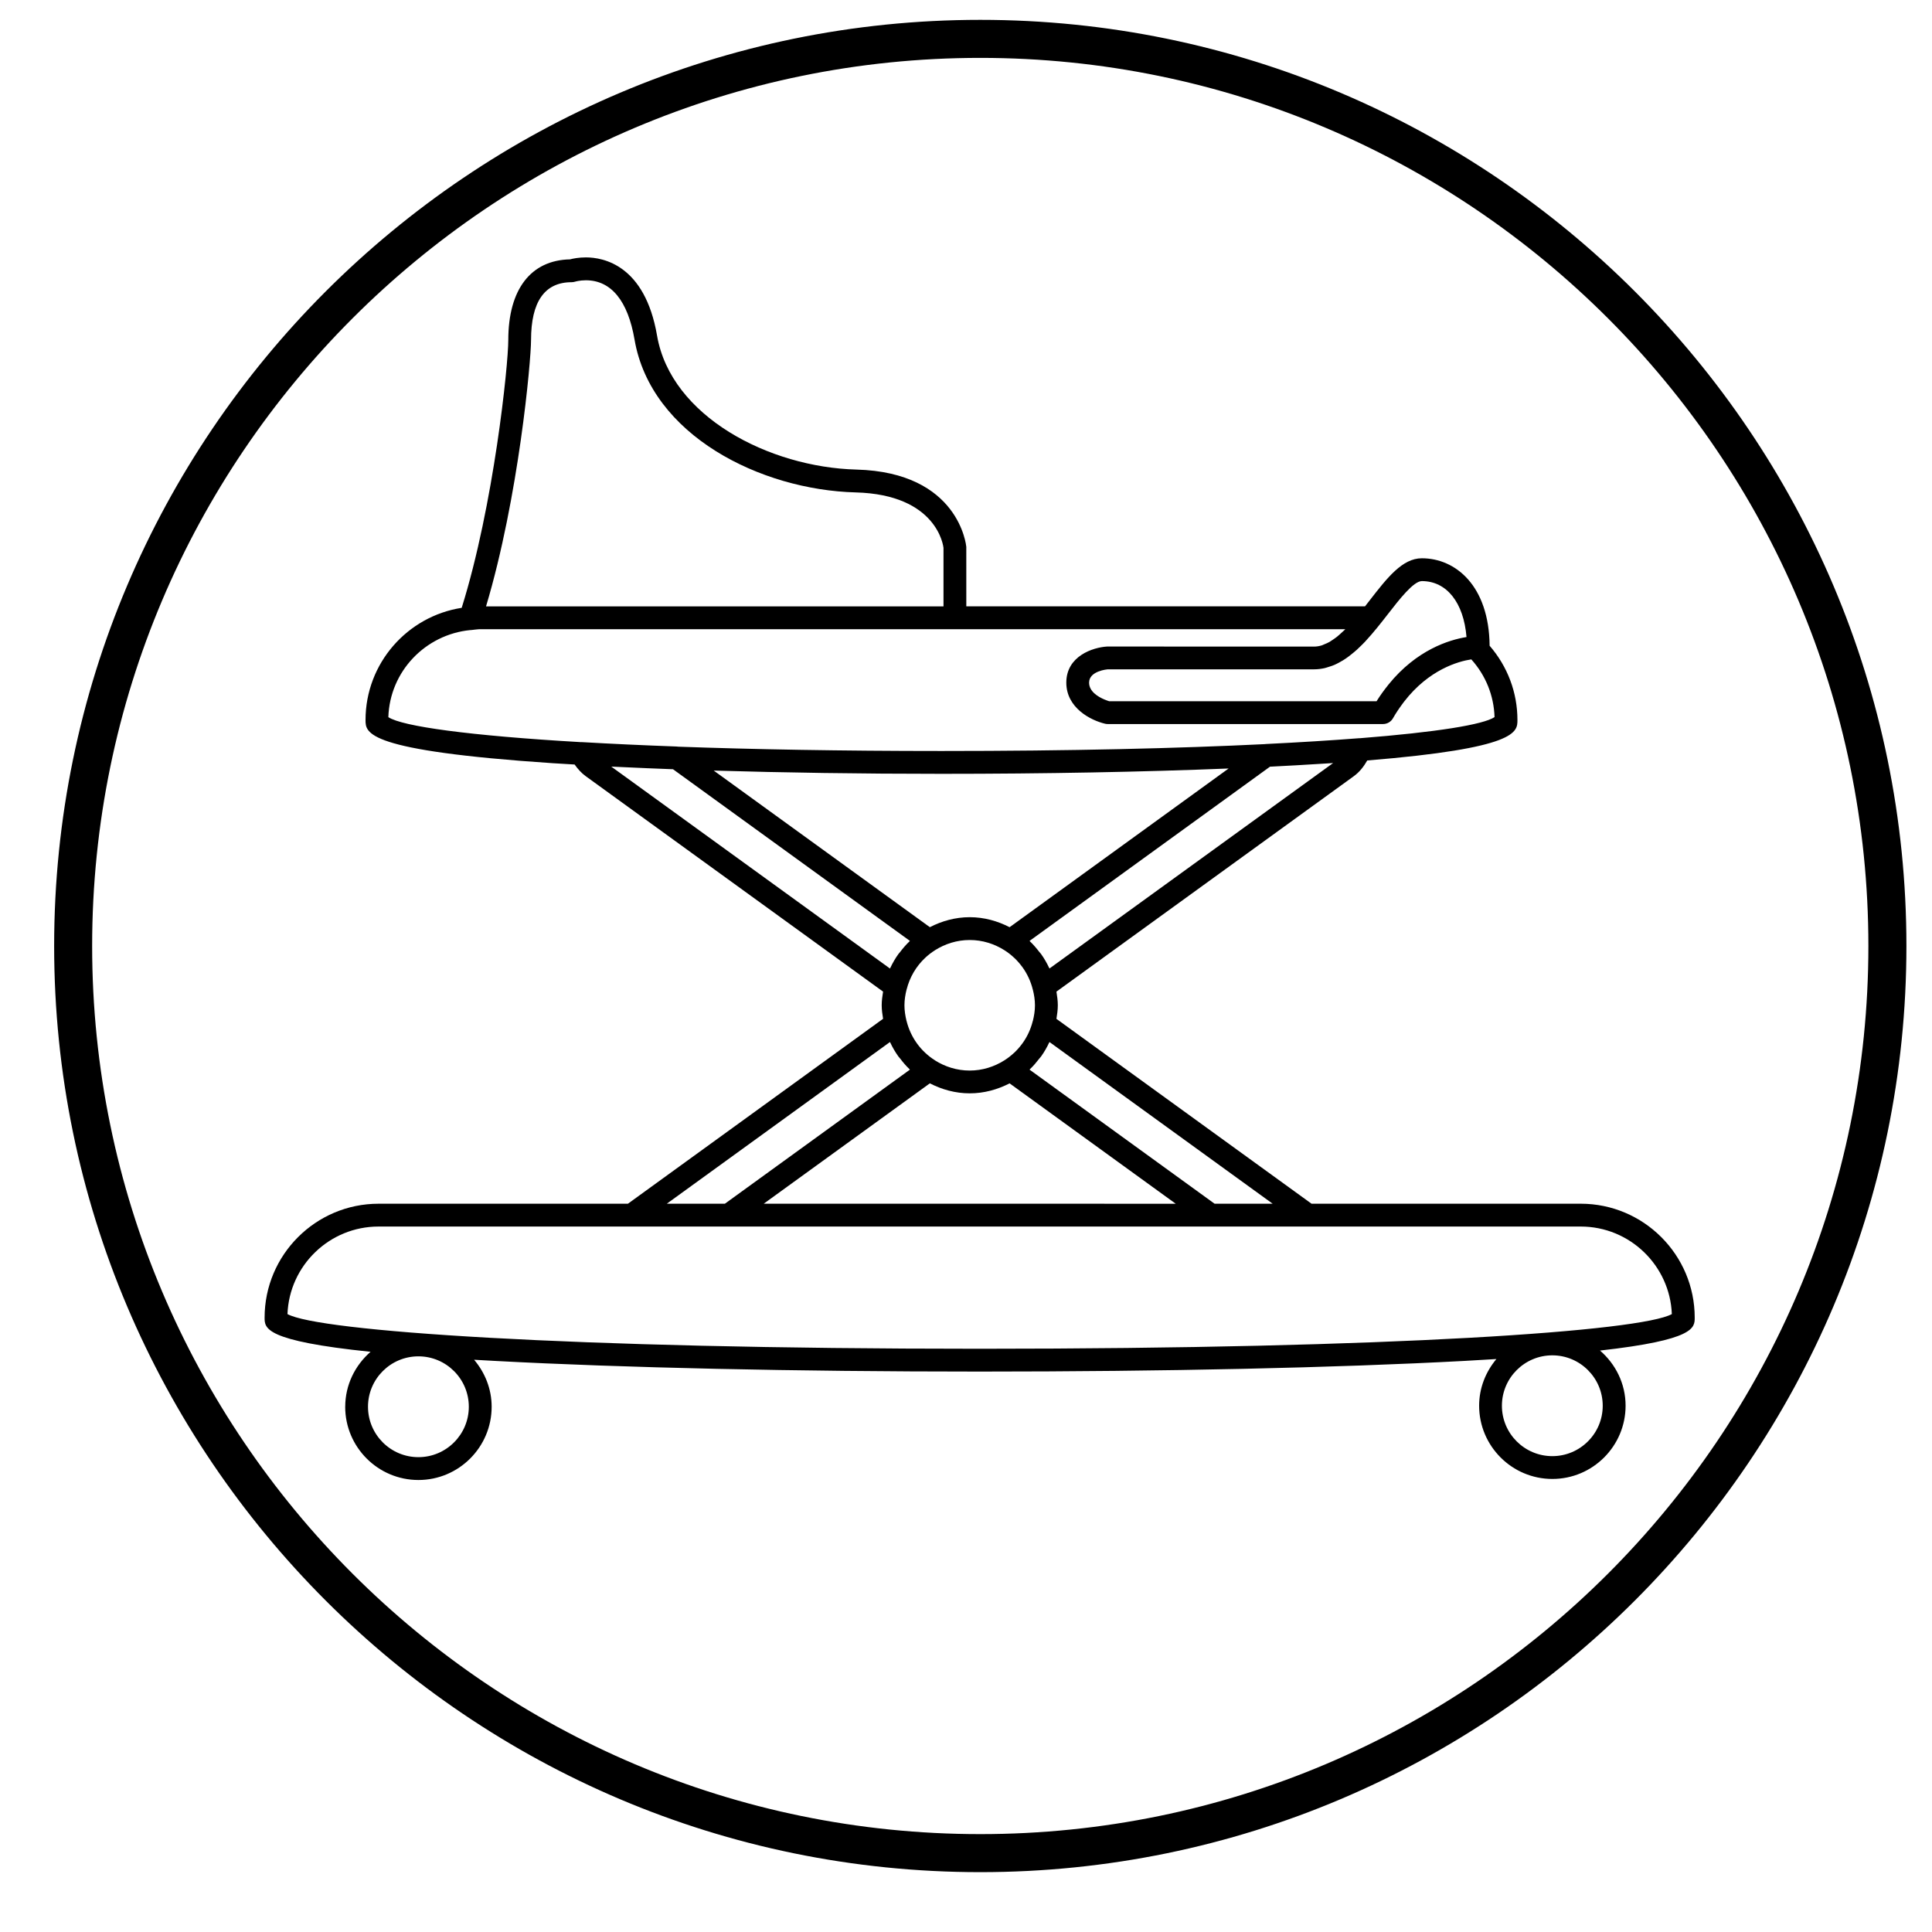 <?xml version="1.0" encoding="UTF-8"?>
<!-- Uploaded to: SVG Repo, www.svgrepo.com, Generator: SVG Repo Mixer Tools -->
<svg fill="#000000" width="800px" height="800px" version="1.1" viewBox="144 144 512 512" xmlns="http://www.w3.org/2000/svg">
 <g>
  <path d="m403.78 640.14c135.33 0 245.44-110.1 245.44-245.44s-110.1-245.44-245.44-245.44c-135.33 0-245.43 110.11-245.43 245.44s110.1 245.44 245.43 245.44zm0-480.8c129.78 0 235.36 105.58 235.36 235.36s-105.58 235.36-235.36 235.36-235.36-105.58-235.36-235.36 105.58-235.36 235.36-235.36z"/>
  <path d="m235.48 516.81c0 10.699 8.707 19.406 19.406 19.406s19.406-8.707 19.406-19.406c0-4.762-1.789-9.074-4.648-12.461 1.809 0.105 3.672 0.211 5.602 0.312 33.875 1.82 79.461 2.82 128.37 2.82 48.898 0 94.488-0.996 128.37-2.82 3.023-0.16 5.848-0.324 8.574-0.5-2.816 3.371-4.574 7.648-4.574 12.367 0 10.699 8.707 19.41 19.406 19.41s19.406-8.711 19.406-19.41c0-5.859-2.66-11.055-6.777-14.617 25.074-2.812 25.094-6.012 25.094-8.715 0-16.652-13.547-30.199-30.207-30.199l-71.332 0.004-67.609-48.992c0.188-1.184 0.363-2.371 0.363-3.606s-0.176-2.422-0.363-3.613l78.766-57.062c1.547-1.113 2.684-2.59 3.602-4.195 39.781-3.246 39.801-7.523 39.801-10.711 0-7.309-2.621-14.207-7.371-19.688-0.16-15.992-9.09-23.184-17.957-23.184-5.164 0-9.168 5.152-13.809 11.129-0.414 0.527-0.836 1.074-1.258 1.613l-105.66-0.004-0.004-15.766c-0.016-0.195-1.832-19.77-29.152-20.48-23.062-0.609-49.121-14.055-52.801-35.504-3.211-18.703-14.246-20.723-18.848-20.723-1.941 0-3.465 0.316-4.231 0.523-10.395 0.211-16.344 7.977-16.344 21.367 0 6.688-3.848 43.828-12.348 70.977-14.41 2.242-25.484 14.707-25.484 29.734 0 3.438 0 8.125 49.574 11.438 1.867 0.125 3.883 0.238 5.836 0.352 0.836 1.18 1.789 2.262 2.977 3.117l78.766 57.066c-0.188 1.184-0.363 2.371-0.363 3.606 0 1.234 0.176 2.418 0.363 3.602l-67.609 48.996-66.09 0.008c-16.656 0-30.203 13.547-30.203 30.199 0 2.816 0.031 6.152 28.082 9.043-4.078 3.562-6.715 8.73-6.715 14.566zm319.9 13.082c-7.367 0-13.359-5.992-13.359-13.355 0-7.367 5.996-13.359 13.359-13.359 7.367 0 13.359 5.996 13.359 13.359 0.004 7.367-5.992 13.355-13.359 13.355zm-133.25-109.74 59.141 42.848h-15.391l-49.035-35.535c0.051-0.051 0.086-0.105 0.125-0.145 0.898-0.848 1.684-1.785 2.434-2.754 0.16-0.211 0.352-0.398 0.508-0.613 0.816-1.137 1.516-2.359 2.117-3.637 0.031-0.059 0.074-0.105 0.102-0.164zm-38.441-9.75c0-1.438 0.227-2.816 0.559-4.152 0.004-0.016 0.016-0.02 0.02-0.039 0.816-3.246 2.523-6.133 4.914-8.375 0.797-0.746 1.668-1.426 2.609-2.019v-0.004c2.672-1.684 5.809-2.699 9.199-2.699s6.535 1.02 9.203 2.711c0.906 0.57 1.738 1.223 2.504 1.941 0.039 0.035 0.082 0.059 0.117 0.102 0.762 0.719 1.449 1.508 2.07 2.352 0.02 0.031 0.051 0.059 0.074 0.09 1.266 1.762 2.203 3.758 2.734 5.91 0.004 0.016 0.02 0.031 0.023 0.051 0.332 1.336 0.559 2.711 0.559 4.144 0 1.438-0.227 2.812-0.555 4.141-0.012 0.02-0.023 0.031-0.031 0.051-0.535 2.156-1.473 4.156-2.742 5.914-0.016 0.02-0.035 0.039-0.051 0.059-0.621 0.855-1.324 1.652-2.098 2.387-0.031 0.023-0.059 0.047-0.09 0.074-0.777 0.719-1.617 1.379-2.535 1.961-2.672 1.691-5.809 2.707-9.199 2.707-3.387 0-6.523-1.012-9.195-2.695-0.004-0.004-0.004-0.012-0.004-0.012-3.758-2.379-6.43-6.07-7.516-10.395-0.004-0.016-0.016-0.023-0.02-0.039-0.324-1.348-0.551-2.723-0.551-4.164zm17.297-23.336c-3.824 0-7.379 1.012-10.566 2.644l-57.277-41.5c18.641 0.555 39.07 0.863 60.352 0.863 27.469 0 53.551-0.504 76.102-1.414l-58.043 42.059c-3.188-1.641-6.742-2.652-10.566-2.652zm0 46.68c3.824 0 7.379-1.012 10.566-2.644l44.027 31.902-109.19-0.004 44.031-31.902c3.184 1.633 6.742 2.648 10.566 2.648zm21.145-33.09c-0.031-0.059-0.074-0.109-0.105-0.176-0.598-1.27-1.293-2.481-2.106-3.617-0.156-0.223-0.352-0.406-0.52-0.625-0.75-0.973-1.543-1.906-2.43-2.746-0.047-0.051-0.082-0.105-0.125-0.145l63.715-46.168c0.891-0.039 1.727-0.09 2.606-0.137 1.508-0.082 3.004-0.156 4.457-0.238 2.18-0.125 4.289-0.258 6.363-0.383 0.836-0.059 1.75-0.105 2.57-0.156 0.25-0.02 0.484-0.035 0.734-0.051zm98.672-102.66c6.613 0 11.094 5.738 11.836 14.828-4.621 0.746-13.227 3.394-20.66 12.574-0.066 0.082-0.125 0.168-0.191 0.246-1.02 1.281-2.019 2.644-2.984 4.191l-70.844 0.004c-0.141-0.051-0.332-0.105-0.559-0.188-0.145-0.051-0.324-0.125-0.504-0.195-0.09-0.031-0.16-0.059-0.258-0.102-1.664-0.707-4.019-2.117-4.019-4.449 0-3.141 4.918-3.523 4.934-3.527h54.719c0.945 0 1.855-0.121 2.75-0.316 0.352-0.082 0.695-0.207 1.039-0.312 0.516-0.156 1.023-0.312 1.523-0.527 0.422-0.18 0.84-0.402 1.254-0.621 0.383-0.207 0.762-0.418 1.137-0.648 0.453-0.289 0.902-0.59 1.344-0.918 0.301-0.223 0.594-0.453 0.891-0.699 0.473-0.379 0.945-0.762 1.402-1.18 0.227-0.207 0.449-0.434 0.676-0.648 0.492-0.48 0.988-0.945 1.465-1.457 0.082-0.086 0.152-0.176 0.227-0.258 2.051-2.211 3.965-4.656 5.789-6.996 3.039-3.918 6.828-8.801 9.035-8.801zm-236.07-63.883c0-10.172 3.617-15.324 10.742-15.324 0.312 0 0.641-0.055 0.938-0.145 0.012-0.004 1.184-0.367 2.856-0.367 6.672 0 11.129 5.43 12.887 15.699 4.363 25.434 33.453 39.855 58.609 40.52 21.688 0.57 23.227 14.344 23.27 14.676v15.527h-121.23c8.648-28.871 11.926-65.031 11.926-70.586zm-37.816 99.938c0.383-12.113 9.789-21.887 21.688-23.07l0.016 0.004c0.09 0 0.176-0.012 0.266-0.016l0.938-0.109c0.395-0.02 0.762-0.109 1.16-0.109h229.53c-0.066 0.066-0.133 0.137-0.195 0.203-0.414 0.406-0.832 0.777-1.25 1.145-0.246 0.215-0.492 0.441-0.742 0.641-0.414 0.328-0.832 0.605-1.246 0.887-0.258 0.16-0.504 0.352-0.754 0.492-0.449 0.258-0.898 0.438-1.352 0.621-0.223 0.09-0.441 0.215-0.672 0.289-0.676 0.203-1.355 0.324-2.031 0.324l-54.891-0.012c-3.734 0.223-10.797 2.508-10.797 9.566 0 6.691 6.457 9.996 10.277 10.891 0.227 0.055 0.465 0.082 0.695 0.082h72.961c1.082 0 2.086-0.578 2.625-1.516 0.805-1.41 1.656-2.664 2.527-3.836 0.145-0.203 0.297-0.402 0.441-0.594 6.609-8.539 14.395-10.676 17.801-11.191 3.82 4.238 5.984 9.594 6.16 15.301-2.969 1.98-15.27 3.984-35.734 5.598-0.023 0-0.047-0.016-0.07-0.012-7.41 0.578-15.785 1.102-24.898 1.547-0.02 0-0.035 0.02-0.055 0.02-22.879 1.125-51.656 1.824-85.82 1.824-26.656 0-50.043-0.43-69.918-1.148-0.035-0.004-0.059-0.031-0.09-0.031-8.957-0.324-17.48-0.719-25.387-1.176-0.023 0-0.047 0.016-0.07 0.016-29.734-1.719-47.457-4.195-51.109-6.629zm132.93 66.617-73.852-53.508c1.062 0.051 2.176 0.102 3.254 0.145 4.231 0.203 8.59 0.383 13.105 0.551l62.781 45.492c-0.047 0.039-0.082 0.102-0.121 0.137-0.918 0.867-1.727 1.82-2.488 2.82-0.141 0.191-0.312 0.352-0.453 0.543-0.828 1.152-1.535 2.387-2.144 3.68-0.027 0.051-0.062 0.09-0.082 0.141zm0 19.484c0.02 0.039 0.051 0.082 0.07 0.121 0.613 1.305 1.324 2.535 2.156 3.691 0.137 0.188 0.309 0.352 0.449 0.535 0.762 1.004 1.578 1.965 2.492 2.832 0.047 0.039 0.082 0.098 0.121 0.137l-49.039 35.535h-15.391zm-135.53 48.895h318.59c13.004 0 23.645 10.324 24.148 23.199-8.133 4.516-73.926 9.191-183.43 9.191-109.51 0-175.3-4.676-183.44-9.191 0.492-12.879 11.133-23.199 24.137-23.199zm10.566 34.398c7.367 0 13.359 5.992 13.359 13.359 0 7.371-5.996 13.359-13.359 13.359-7.367 0-13.359-5.992-13.359-13.359-0.004-7.367 5.992-13.359 13.359-13.359z"/>
 </g>
</svg>